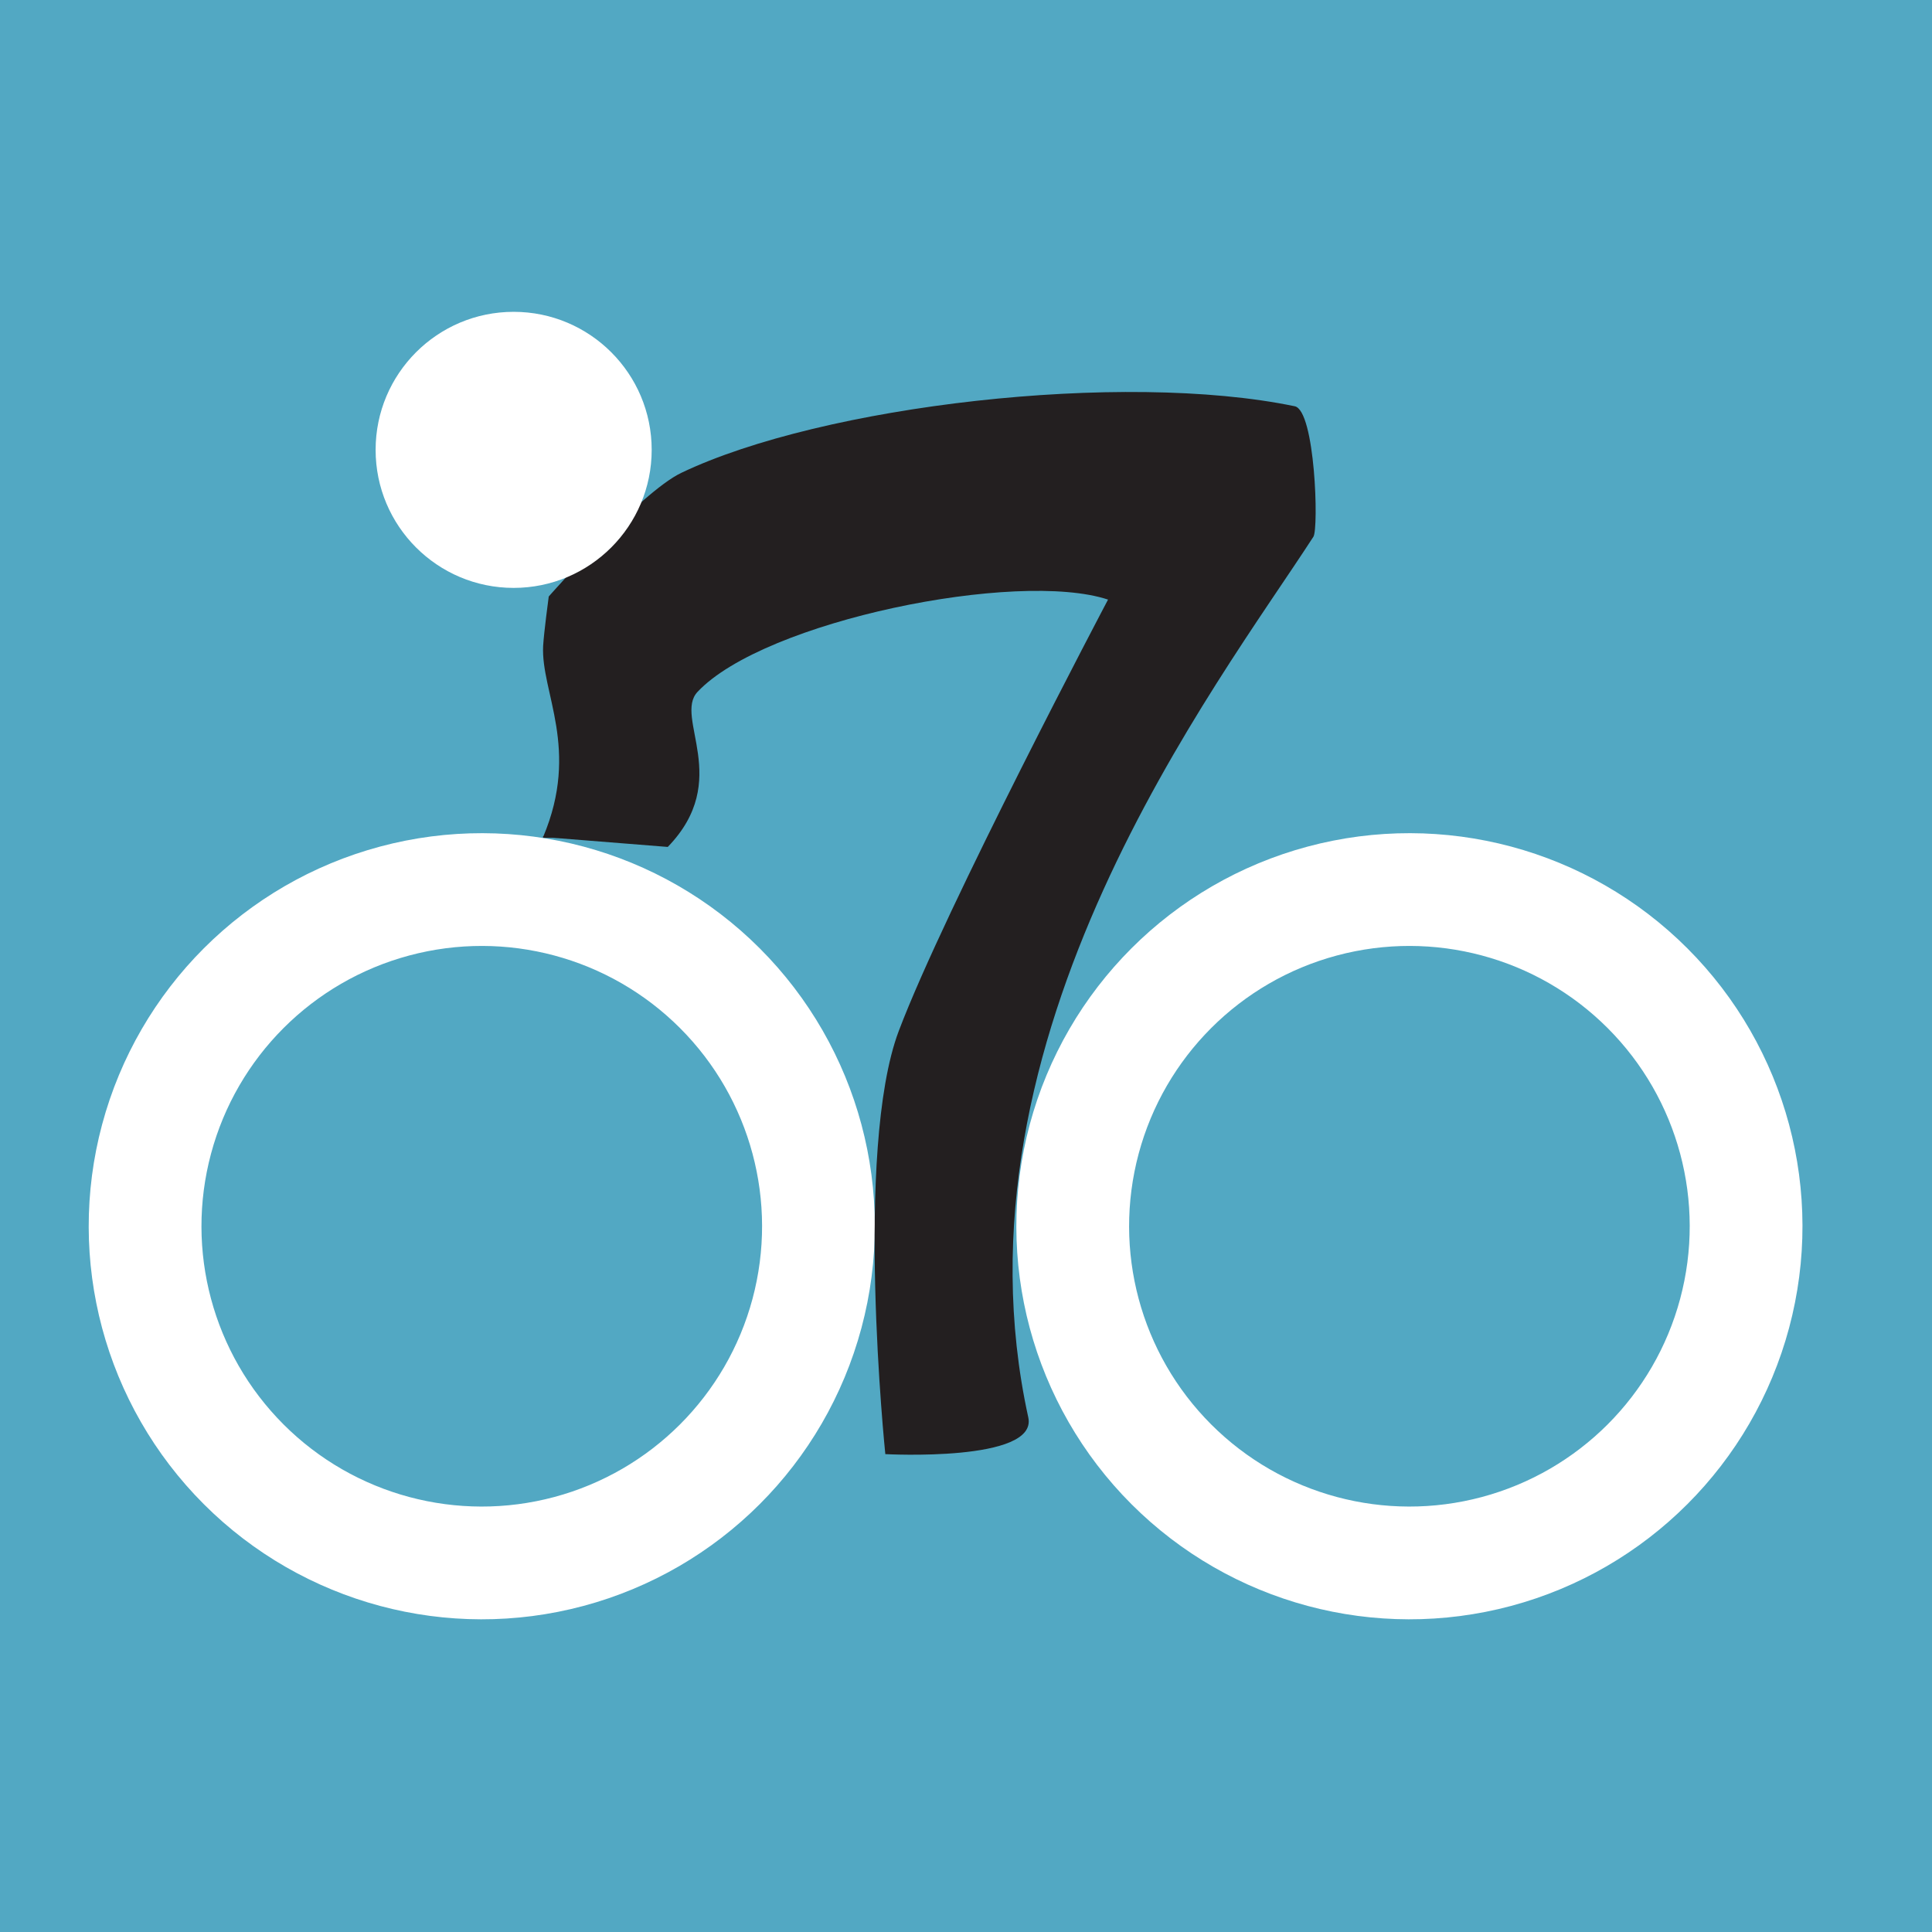 <svg xmlns="http://www.w3.org/2000/svg" width="1199.37" height="1199.38" viewBox="0 0 1199.37 1199.38">
  <defs>
    <style>
      .cls-1 {
        fill: #52a8c3;
      }

      .cls-2, .cls-3 {
        fill: none;
        stroke-miterlimit: 10;
      }

      .cls-2 {
        stroke: #231f20;
      }

      .cls-3 {
        stroke: #fff;
        stroke-width: 70px;
      }

      .cls-4 {
        fill: #231f20;
      }

      .cls-5 {
        fill: #fff;
      }
    </style>
  </defs>
  <g id="Laag_2" data-name="Laag 2">
    <g id="Layer_1" data-name="Layer 1">
      <g>
        <rect class="cls-1" width="1199.37" height="1199.38"/>
        <line class="cls-2" x1="337.13" y1="519.62" x2="414.52" y2="519.62"/>
        <circle class="cls-3" cx="299.08" cy="761.24" r="209.01" transform="translate(-450.68 434.45) rotate(-45)"/>
        <circle class="cls-3" cx="874.95" cy="761.24" r="209.01" transform="translate(-282.01 841.65) rotate(-45)"/>
        <path class="cls-4" d="M414.51,525.8c40.37-41.56,3.58-80.42,18.52-96.3,41.54-44.16,198.57-75.85,254.83-57.28,0,0-101.07,191.47-129.9,267.76-27.9,73.86-8.36,262.73-8.36,262.73s94.86,5.13,88.75-22.8c-51.84-236.77,117-454,177-546.71,3.35-5.18,1.12-78.34-11.58-81-107-22.2-293.21-.57-380.9,41.38-25.36,12.13-82.22,76.72-82.22,76.72s-3,22.27-3.48,30.72c-1.46,28.72,23.08,63.86,0,118.57l77.38,6.18"/>
        <circle class="cls-5" cx="318.87" cy="279.27" r="85.69"/>
      </g>
    </g>
  </g>
</svg>
